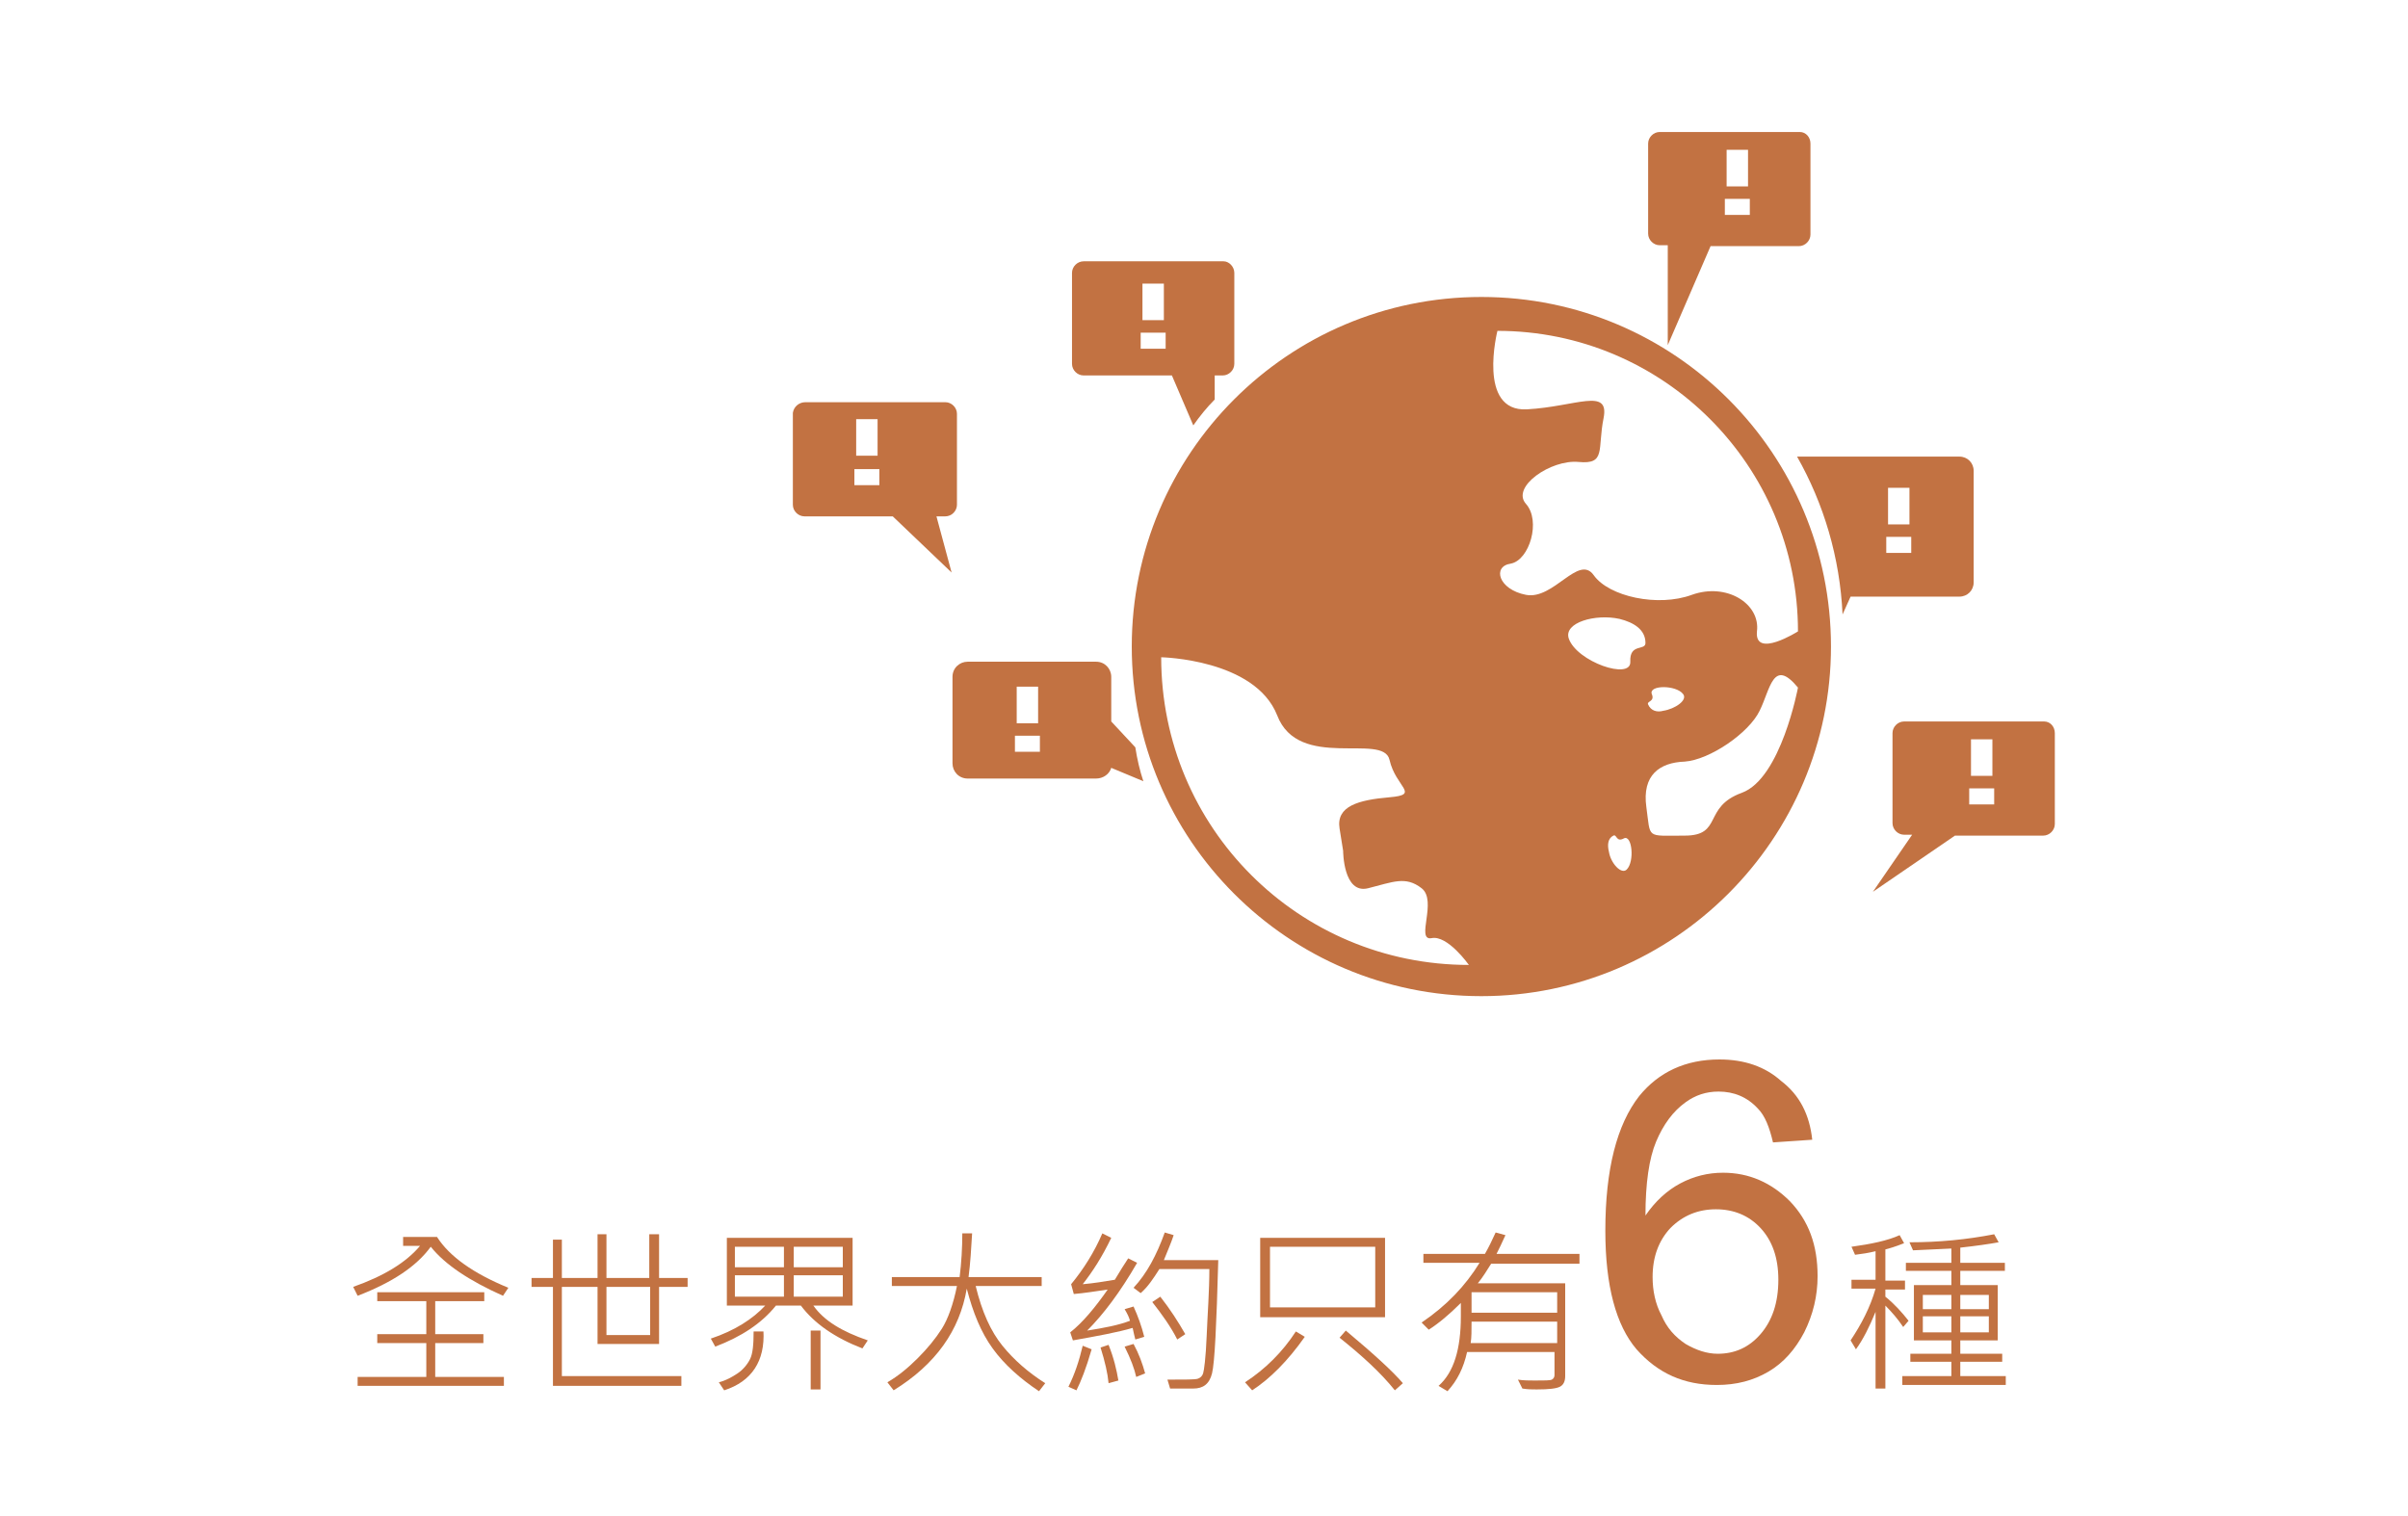 <?xml version="1.0" encoding="utf-8"?>
<!-- Generator: Adobe Illustrator 24.2.3, SVG Export Plug-In . SVG Version: 6.00 Build 0)  -->
<svg version="1.1" id="圖層_1" xmlns="http://www.w3.org/2000/svg" xmlns:xlink="http://www.w3.org/1999/xlink" x="0px" y="0px"
	 viewBox="0 0 270 170" style="enable-background:new 0 0 270 170;" xml:space="preserve">
<style type="text/css">
	.st0{clip-path:url(#SVGID_2_);}
	.st1{fill:#E9B29C;}
	.st2{fill:#854020;}
	.st3{clip-path:url(#SVGID_8_);}
	.st4{fill:url(#SVGID_9_);}
	.st5{opacity:0.5;}
	.st6{fill:#722E00;}
	.st7{fill:#FFFFFF;}
	.st8{clip-path:url(#SVGID_11_);}
	.st9{fill:none;stroke:#FFFFFF;stroke-miterlimit:10;}
	.st10{fill:#CC6633;}
	.st11{clip-path:url(#SVGID_13_);}
	.st12{filter:url(#Adobe_OpacityMaskFilter);}
	.st13{clip-path:url(#SVGID_15_);fill:url(#SVGID_17_);}
	.st14{clip-path:url(#SVGID_15_);mask:url(#SVGID_16_);}
	.st15{clip-path:url(#SVGID_19_);}
	.st16{clip-path:url(#SVGID_19_);fill:url(#SVGID_20_);}
	.st17{clip-path:url(#SVGID_15_);fill:url(#SVGID_21_);}
	.st18{fill:#E4C1AC;}
	.st19{fill:#C27242;}
</style>
<g>
	<g>
		<path class="st19" d="M57,144.4l-0.6,0.9c-3.8-1.7-6.5-3.5-8.1-5.5c-1.6,2.2-4.3,4-8.2,5.5l-0.5-1c3.4-1.2,5.9-2.7,7.5-4.6h-1.9
			v-1h3.8C50.4,140.9,53.1,142.8,57,144.4z M56.6,155.4H40.1v-1h7.7v-3.8h-5.5v-1h5.5v-3.7h-5.5v-1h12v1h-5.5v3.7h5.4v1h-5.4v3.8
			h7.7V155.4z"/>
		<path class="st19" d="M77.1,144.3h-3.2v6.4H67v-6.4H63v10h13.4v1.1H62v-11.1h-2.4v-1H62V139h1v4.3H67v-4.9h1v4.9h4.8v-4.9h1.1v4.9
			h3.2V144.3z M72.9,149.7v-5.4H68v5.4H72.9z"/>
		<path class="st19" d="M97.3,150.3l-0.6,0.9c-3.1-1.2-5.4-2.8-6.9-4.8H87c-1.6,2-3.9,3.5-6.8,4.6l-0.5-0.9c2.7-0.9,4.7-2.2,6.1-3.7
			h-4.3v-7.6h14.1v7.6h-4.4C92.4,148.1,94.4,149.3,97.3,150.3z M85.6,149.2c0.2,3.4-1.3,5.7-4.4,6.7l-0.6-0.9c0.8-0.2,1.5-0.6,2.1-1
			s1.1-1,1.4-1.6c0.3-0.6,0.4-1.6,0.4-3.1H85.6z M87.9,142.1v-2.3h-5.5v2.3H87.9z M87.9,145.4v-2.4h-5.5v2.4H87.9z M94.5,142.1v-2.3
			H89v2.3H94.5z M94.5,145.4v-2.4H89v2.4H94.5z M92,155.8h-1.1v-6.6H92V155.8z"/>
		<path class="st19" d="M117.2,155.1l-0.7,0.9c-2.1-1.4-3.9-3-5.2-4.8s-2.2-4-2.9-6.7c-0.8,4.7-3.5,8.5-8.2,11.4l-0.7-0.9
			c1.2-0.7,2.3-1.6,3.4-2.7s2-2.2,2.7-3.3s1.3-2.8,1.7-4.8H100v-1h7.6c0.2-1.6,0.3-3.3,0.3-4.9h1.1c-0.1,1.7-0.2,3.4-0.4,4.9h8.2v1
			h-7.4c0.7,2.9,1.7,5.1,3,6.7C113.7,152.5,115.3,153.9,117.2,155.1z"/>
		<path class="st19" d="M122.4,151.3c-0.6,2.1-1.2,3.6-1.7,4.6l-0.9-0.4c0.7-1.4,1.2-2.9,1.6-4.6L122.4,151.3z M128.3,149.9l-1,0.3
			c-0.1-0.4-0.2-0.8-0.3-1.3c-1.7,0.5-3.9,0.9-6.7,1.4l-0.3-0.9c1.4-1.1,2.8-2.8,4.2-4.8c-1.4,0.2-2.6,0.4-3.8,0.5l-0.3-1.1
			c1.4-1.7,2.6-3.6,3.5-5.7l1,0.5c-1,2.1-2.1,3.8-3.2,5.2c1.2-0.1,2.4-0.3,3.6-0.5c0.6-1,1.1-1.8,1.5-2.4l1,0.5
			c-1.9,3.3-3.8,5.8-5.6,7.6c1.9-0.3,3.5-0.6,4.8-1.1c-0.1-0.4-0.3-0.8-0.6-1.3l1-0.3C127.6,147.6,128,148.7,128.3,149.9z
			 M125.4,154.8l-1.1,0.3c-0.1-1.1-0.4-2.4-0.9-4l0.9-0.3C124.9,152.3,125.2,153.6,125.4,154.8z M128.4,154l-1,0.4
			c-0.2-0.9-0.6-2-1.3-3.4l1-0.3C127.7,151.8,128.1,152.9,128.4,154z M136.6,141.3c-0.2,7.3-0.4,11.5-0.7,12.7s-1,1.7-2.1,1.7h-2.6
			l-0.3-1c2,0,3.1,0,3.4-0.1s0.5-0.3,0.6-0.6s0.3-1.7,0.4-4.2s0.3-5,0.3-7.5H130c-0.7,1.1-1.3,2-2.1,2.7l-0.8-0.6
			c1.5-1.6,2.6-3.7,3.5-6.2l1,0.3c-0.3,0.9-0.7,1.8-1.1,2.8H136.6z M132.9,149.6l-0.9,0.6c-0.7-1.4-1.7-2.8-2.8-4.2l0.9-0.6
			C131.2,146.8,132.1,148.2,132.9,149.6z"/>
		<path class="st19" d="M146.3,149.9c-1.9,2.7-3.9,4.7-5.9,6l-0.8-0.9c2.3-1.5,4.2-3.4,5.7-5.7L146.3,149.9z M155.3,147.7h-14v-8.9
			h14V147.7z M154.2,146.6v-6.8h-11.8v6.8H154.2z M157.3,155.1l-0.9,0.8c-1.6-2-3.7-3.9-6.2-5.9l0.7-0.8
			C154,151.8,156.1,153.7,157.3,155.1z"/>
		<path class="st19" d="M177.1,141.7h-9.9c-0.5,0.8-1,1.6-1.5,2.2h9.8v10.4c0,0.6-0.2,1-0.6,1.2c-0.4,0.2-1.2,0.3-2.6,0.3
			c-0.5,0-1,0-1.6-0.1l-0.5-1c0.6,0.1,1.3,0.1,1.9,0.1c1.1,0,1.7,0,1.9-0.1c0.2-0.1,0.3-0.3,0.3-0.5v-2.6h-9.8
			c-0.4,1.8-1.1,3.2-2.2,4.4l-1-0.6c1.7-1.5,2.5-4.1,2.5-7.8c0-0.4,0-0.9,0-1.5c-1.3,1.3-2.5,2.3-3.6,3l-0.8-0.8
			c2.8-1.9,4.9-4.1,6.5-6.7h-6.3v-1h6.9c0.4-0.7,0.8-1.5,1.2-2.4l1.1,0.3c-0.4,0.9-0.7,1.5-1,2.1h9.3V141.7z M174.6,150.6v-2.4H165
			c0,1,0,1.8-0.1,2.4H174.6z M174.6,147.2v-2.3H165v2.3H174.6z"/>
		<path class="st19" d="M203.2,127.8l-4.4,0.3c-0.4-1.7-0.9-3-1.7-3.8c-1.2-1.3-2.7-1.9-4.4-1.9c-1.4,0-2.6,0.4-3.7,1.2
			c-1.4,1-2.5,2.5-3.3,4.4c-0.8,1.9-1.2,4.7-1.2,8.3c1.1-1.6,2.4-2.8,3.9-3.6c1.5-0.8,3.1-1.2,4.8-1.2c2.9,0,5.4,1.1,7.5,3.2
			c2.1,2.2,3.1,4.9,3.1,8.4c0,2.2-0.5,4.3-1.5,6.3c-1,1.9-2.3,3.4-4,4.4c-1.7,1-3.6,1.5-5.8,1.5c-3.7,0-6.6-1.3-9-4
			c-2.3-2.7-3.5-7.1-3.5-13.3c0-6.9,1.3-11.9,3.8-15.1c2.2-2.7,5.2-4.1,9-4.1c2.8,0,5.1,0.8,6.9,2.4
			C201.8,122.8,202.9,125,203.2,127.8z M185.3,143.2c0,1.5,0.3,3,1,4.3c0.6,1.4,1.5,2.4,2.7,3.2c1.2,0.7,2.4,1.1,3.6,1.1
			c1.9,0,3.5-0.7,4.8-2.2c1.3-1.5,2-3.5,2-6.1c0-2.5-0.7-4.4-2-5.8c-1.3-1.4-3-2.1-5-2.1c-2,0-3.7,0.7-5.1,2.1
			C186,139.1,185.3,140.9,185.3,143.2z"/>
		<path class="st19" d="M214,148.1l-0.6,0.7c-0.6-0.9-1.3-1.7-2-2.4v9.3h-1.1v-8.6c-0.7,1.7-1.4,3.1-2.2,4.2l-0.6-1
			c1.2-1.8,2.2-3.7,2.8-5.8h-2.7v-1h2.7v-3.2c-0.8,0.2-1.5,0.3-2.3,0.4l-0.4-0.9c2.2-0.3,4.1-0.7,5.4-1.3l0.5,0.9
			c-1,0.4-1.7,0.6-2.1,0.7v3.5h2.2v1h-2.2v0.8C212.4,146.2,213.3,147.2,214,148.1z M224.9,155.3h-11.6v-1h5.5v-1.6h-4.6v-0.9h4.6
			v-1.5h-4.2v-6.2h4.2v-1.6h-5.1v-0.9h5.1v-1.6l-4.3,0.2l-0.4-0.9c3.3,0,6.4-0.3,9.5-0.9l0.5,0.9c-1.1,0.2-2.5,0.4-4.3,0.6v1.7h5
			v0.9h-5v1.6h4.2v6.2h-4.2v1.5h4.7v0.9h-4.7v1.6h5.1V155.3z M218.8,146.8v-1.6h-3.2v1.6H218.8z M218.8,149.4v-1.8h-3.2v1.8H218.8z
			 M223,146.8v-1.6h-3.2v1.6H223z M223,149.4v-1.8h-3.2v1.8H223z"/>
	</g>
	<g>
		<g id="XMLID_2_">
			<g>
				<path class="st19" d="M221.3,52.8v12.5c0,0.9-0.7,1.6-1.6,1.6h-12.2l-0.9,2c-0.3-6.4-2.1-12.4-5.1-17.7h18.2
					C220.6,51.2,221.3,51.9,221.3,52.8z M214.3,62v-1.8h-2.8V62H214.3z M214.1,58.8v-4.1h-2.4v4.1H214.1z"/>
				<path class="st19" d="M203,16.1v10.2c0,0.7-0.6,1.3-1.3,1.3h-9.9L187,38.7V27.5h-0.9c-0.7,0-1.3-0.6-1.3-1.3V16.1
					c0-0.7,0.6-1.3,1.3-1.3h15.7C202.5,14.8,203,15.4,203,16.1z M196.2,24.1v-1.8h-2.8v1.8H196.2z M196,20.9v-4.1h-2.4v4.1H196z"/>
				<path class="st19" d="M230.4,82.2v10.2c0,0.7-0.6,1.3-1.3,1.3h-9.9L210,100l4.4-6.4h-0.9c-0.7,0-1.3-0.6-1.3-1.3V82.2
					c0-0.7,0.6-1.3,1.3-1.3h15.7C229.9,80.9,230.4,81.5,230.4,82.2z M223.6,90.2v-1.8h-2.8v1.8H223.6z M223.4,87v-4.1H221V87H223.4z
					"/>
				<path class="st19" d="M90.3,45.1h15.7c0.7,0,1.3,0.6,1.3,1.3v10.2c0,0.7-0.6,1.3-1.3,1.3H105l1.7,6.3l-6.6-6.3h-9.9
					c-0.7,0-1.3-0.6-1.3-1.3V46.3C89,45.6,89.6,45.1,90.3,45.1z M98.6,54.4v-1.8h-2.8v1.8H98.6z M98.4,51.2V47H96v4.1H98.4z"/>
				<path class="st19" d="M166.1,33.3c21.7,0,39.2,17.6,39.2,39.2s-17.6,39.2-39.2,39.2c-21.7,0-39.2-17.6-39.2-39.2
					S144.4,33.3,166.1,33.3z M195.3,88.9c4.4-1.6,6.3-11.8,6.3-11.8c-2.8-3.4-3.1,0.2-4.3,2.6c-1.2,2.5-5.6,5.5-8.4,5.7
					c-2.8,0.1-4.8,1.5-4.3,5.1c0.5,3.6-0.1,3.2,4.3,3.2C193.2,93.7,190.9,90.5,195.3,88.9z M197,70.8c-0.3,3.1,4.6,0,4.6,0
					c0-18.6-15.1-33.7-33.7-33.7c0,0-2.3,9.1,3.3,8.8c5.5-0.3,9.3-2.5,8.6,1c-0.7,3.5,0.3,5.2-2.8,4.9c-3.1-0.3-7.6,2.8-5.9,4.7
					c1.7,1.9,0.4,6.3-1.7,6.7c-2.1,0.3-1.4,2.9,1.7,3.5c3.1,0.6,5.9-4.6,7.6-2.2c1.7,2.4,7.2,3.6,11,2.2
					C193.6,65.3,197.4,67.7,197,70.8z M186.5,79.7c1.3-0.2,2.8-1.2,2.2-1.9c-0.8-1-3.8-1-3.5,0c0.4,0.9-0.6,0.8-0.4,1.2
					C185.1,79.7,185.8,79.9,186.5,79.7z M184.5,72.1c0-1.5-1.3-2.3-2.9-2.7c-2.7-0.6-6.3,0.4-5.7,2.2c0.9,2.6,7,4.7,6.9,2.6
					C182.7,72.1,184.5,73,184.5,72.1z M182.4,97.5c0.9-0.9,0.6-3.9-0.3-3.5c-0.9,0.5-0.8-0.5-1.2-0.3c-0.6,0.3-0.7,1-0.5,1.8
					C180.6,96.8,181.8,98.1,182.4,97.5z M164.7,108.2c0,0-2.4-3.4-4.2-3c-1.8,0.3,0.7-4.2-1.1-5.6c-1.8-1.4-3.2-0.7-6,0
					c-2.8,0.7-2.8-4.2-2.8-4.2s0,0-0.4-2.5c-0.4-2.5,2.1-3.2,5.6-3.5c3.5-0.3,0.7-1.1,0-4.2c-0.7-3.1-10.2,1.3-12.6-5
					c-2.5-6.3-13-6.5-13-6.5C130.2,92.8,145.6,108.2,164.7,108.2z"/>
				<path class="st19" d="M138.4,30.6v10.2c0,0.7-0.6,1.3-1.3,1.3h-0.9v2.7c-0.9,0.9-1.7,1.9-2.4,2.9l-2.4-5.6h-9.9
					c-0.7,0-1.3-0.6-1.3-1.3V30.6c0-0.7,0.6-1.3,1.3-1.3h15.7C137.8,29.3,138.4,29.9,138.4,30.6z M130.7,39.1v-1.8h-2.8v1.8H130.7z
					 M130.5,35.9v-4.1h-2.4v4.1H130.5z"/>
				<path class="st19" d="M128.2,87.6l-3.6-1.5c-0.2,0.7-0.9,1.2-1.7,1.2h-14.4c-1,0-1.7-0.8-1.7-1.7v-9.7c0-1,0.8-1.7,1.7-1.7h14.4
					c1,0,1.7,0.8,1.7,1.7v5l2.7,2.9C127.5,85.1,127.8,86.4,128.2,87.6z M116.6,84.3v-1.8h-2.8v1.8H116.6z M116.4,81.1V77H114v4.1
					H116.4z"/>
			</g>
		</g>
	</g>
</g>
</svg>
